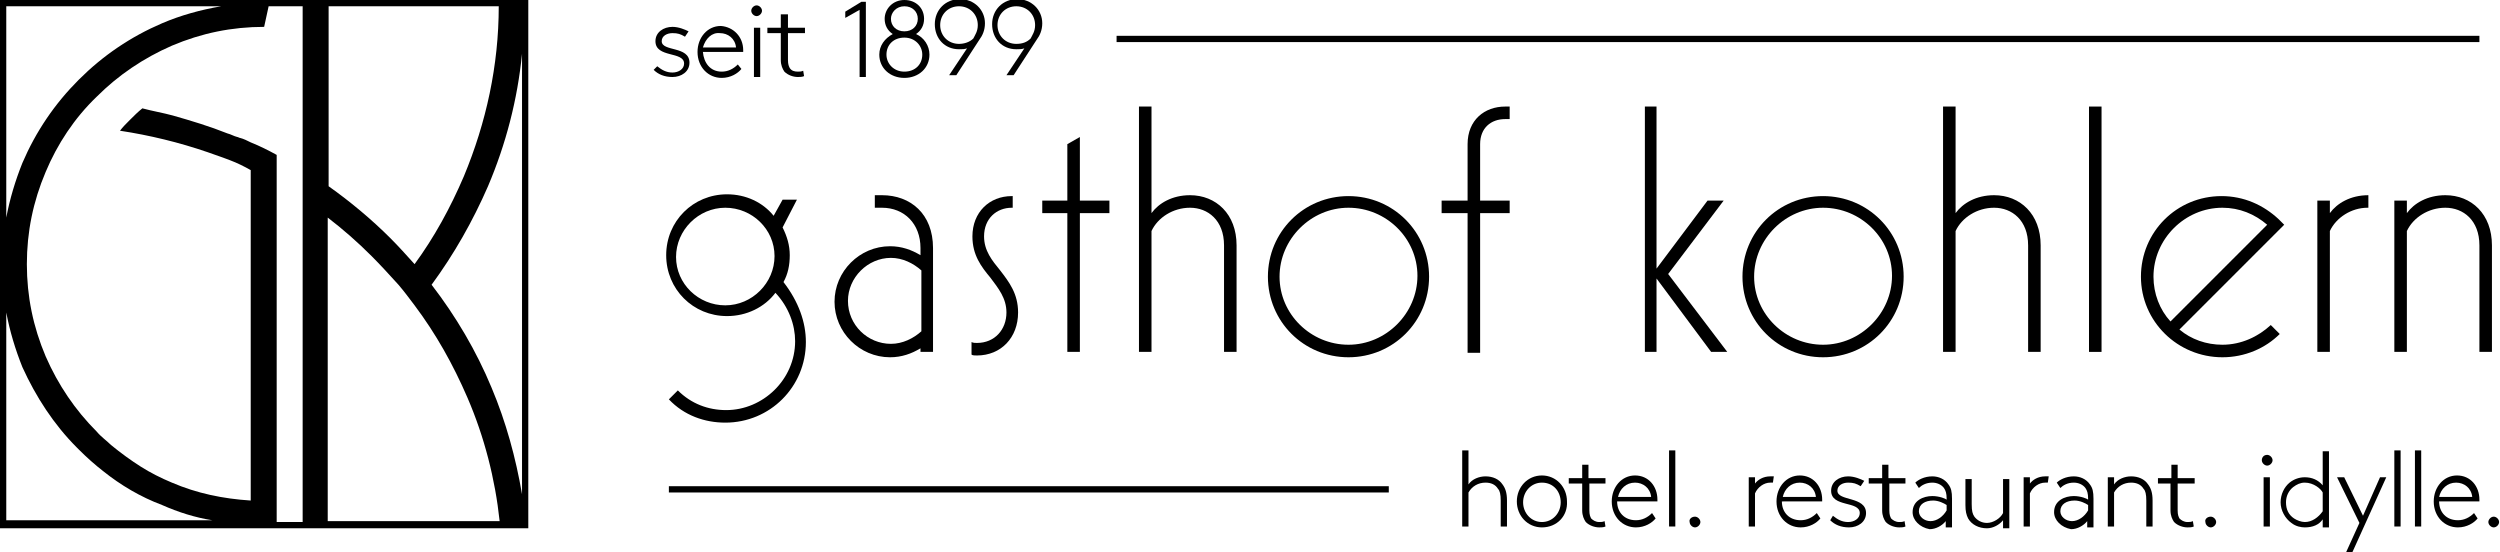 <svg xmlns="http://www.w3.org/2000/svg" xmlns:xlink="http://www.w3.org/1999/xlink" x="0px" y="0px" viewBox="0 0 279.2 61.7" xml:space="preserve"><path fill="#000000" d="M164,54.1c0.4-0.6,1.2-0.9,1.9-0.9c0.8,0,1.5,0.3,1.9,0.9c0.3,0.4,0.5,0.9,0.5,1.8v2.9h-0.7v-2.9c0-0.7-0.1-1.1-0.3-1.3c-0.3-0.5-0.8-0.7-1.4-0.7c-0.8,0-1.5,0.4-1.9,1.1v3.8h-0.7v-8.5h0.7V54.1z"/><path fill="#000000" d="M172.2,53.9c-1.2,0-2.1,1-2.1,2.2s0.9,2.2,2.1,2.2c1.2,0,2.1-1,2.1-2.2S173.5,53.9,172.2,53.9 M172.2,58.9c-1.6,0-2.8-1.3-2.8-2.9c0-1.6,1.2-2.9,2.8-2.9c1.6,0,2.8,1.3,2.8,2.9C175.1,57.6,173.9,58.9,172.2,58.9"/><path fill="#000000" d="M179.4,54h-1.9v3c0,0.5,0.1,0.7,0.2,0.9c0.2,0.2,0.5,0.4,0.9,0.4c0.2,0,0.4,0,0.6-0.1l0.1,0.6c-0.2,0.1-0.5,0.1-0.7,0.1c-0.5,0-1.1-0.2-1.5-0.6c-0.2-0.3-0.4-0.7-0.4-1.3v-3h-1.5v-0.6h1.5v-1.5h0.7v1.5h1.9V54z"/><path fill="#000000" d="M180.7,55.5h3.7c-0.1-1-0.9-1.6-1.8-1.6C181.6,53.9,180.9,54.6,180.7,55.5 M184.9,57.9c-0.4,0.5-1.2,1-2.2,1c-1.5,0-2.7-1.2-2.7-2.9c0-1.6,1.1-2.9,2.6-2.9c1.5,0,2.5,1.2,2.5,2.7c0,0,0,0.1,0,0.2h-4.5c0,1.2,0.8,2.1,2.1,2.1c0.7,0,1.3-0.3,1.8-0.8L184.9,57.9z"/><rect x="186.4" y="50.3" fill="#000000" width="0.7" height="8.5"/><path fill="#000000" d="M189.3,57.7c0.3,0,0.6,0.3,0.6,0.6c0,0.3-0.3,0.6-0.6,0.6c-0.3,0-0.6-0.3-0.6-0.6C188.6,58,188.9,57.7,189.3,57.7"/><path fill="#000000" d="M198,53.9c-0.1,0-0.3,0-0.3,0c-0.7,0-1.4,0.5-1.7,1.2v3.7h-0.7v-5.5h0.7v0.7c0.3-0.4,0.9-0.8,1.7-0.8c0.1,0,0.3,0,0.4,0L198,53.9z"/><path fill="#000000" d="M199.1,55.5h3.7c-0.1-1-0.9-1.6-1.8-1.6C200,53.9,199.3,54.6,199.1,55.5 M203.3,57.9c-0.4,0.5-1.2,1-2.2,1c-1.5,0-2.7-1.2-2.7-2.9c0-1.6,1.1-2.9,2.6-2.9c1.5,0,2.5,1.2,2.5,2.7c0,0,0,0.1,0,0.2H199c0,1.2,0.8,2.1,2.1,2.1c0.7,0,1.3-0.3,1.8-0.8L203.3,57.9z"/><path fill="#000000" d="M204.7,57.6c0.5,0.4,1,0.7,1.7,0.7c0.7,0,1.3-0.4,1.3-1c0-1.4-3.2-0.6-3.2-2.5c0-1,0.9-1.6,1.9-1.6c0.7,0,1.4,0.3,1.8,0.5l-0.4,0.6c-0.5-0.3-0.8-0.4-1.4-0.4c-0.6,0-1.2,0.3-1.2,0.9c0,1.2,3.2,0.6,3.2,2.5c0,1-0.9,1.6-1.9,1.6c-0.9,0-1.6-0.3-2.1-0.8L204.7,57.6z"/><path fill="#000000" d="M212.9,54H211v3c0,0.5,0.1,0.7,0.2,0.9c0.2,0.2,0.5,0.4,0.9,0.4c0.2,0,0.4,0,0.6-0.1l0.1,0.6c-0.2,0.1-0.5,0.1-0.7,0.1c-0.5,0-1.1-0.2-1.5-0.6c-0.2-0.3-0.4-0.7-0.4-1.3v-3h-1.5v-0.6h1.5v-1.5h0.7v1.5h1.9V54z"/><path fill="#000000" d="M217.4,56.4c-0.3-0.2-0.9-0.5-1.5-0.5c-0.9,0-1.6,0.4-1.6,1.2c0,0.6,0.6,1.1,1.3,1.1s1.4-0.5,1.8-1.2V56.4zM213.6,57.2c0-1.3,1.2-1.8,2.2-1.8c0.8,0,1.5,0.3,1.6,0.4v-0.1c0-0.6-0.1-0.9-0.3-1.2c-0.3-0.4-0.8-0.6-1.3-0.6c-0.7,0-1.2,0.3-1.5,0.6l-0.4-0.6c0.3-0.3,1-0.7,1.9-0.7c0.7,0,1.4,0.3,1.8,0.9c0.3,0.4,0.4,0.8,0.4,1.6v3.2h-0.7v-0.7c-0.4,0.5-1.1,0.9-1.8,0.9C214.4,58.9,213.6,58.1,213.6,57.2"/><path fill="#000000" d="M223.7,58.1c-0.4,0.5-1.1,0.9-1.8,0.9c-0.9,0-1.7-0.4-2.1-1.1c-0.2-0.4-0.3-0.8-0.3-1.5v-2.9h0.7v2.8c0,0.8,0.1,1.1,0.3,1.4c0.3,0.4,0.8,0.7,1.4,0.7c0.7,0,1.5-0.5,1.8-1.1v-3.8h0.7v5.5h-0.7V58.1z"/><path fill="#000000" d="M228.7,53.9c-0.1,0-0.3,0-0.3,0c-0.7,0-1.4,0.5-1.7,1.2v3.7H226v-5.5h0.7v0.7c0.3-0.4,0.9-0.8,1.7-0.8c0.1,0,0.3,0,0.4,0L228.7,53.9z"/><path fill="#000000" d="M233.2,56.4c-0.3-0.2-0.9-0.5-1.5-0.5c-0.9,0-1.6,0.4-1.6,1.2c0,0.6,0.6,1.1,1.3,1.1s1.4-0.5,1.8-1.2V56.4zM229.4,57.2c0-1.3,1.2-1.8,2.2-1.8c0.8,0,1.5,0.3,1.6,0.4v-0.1c0-0.6-0.1-0.9-0.3-1.2c-0.3-0.4-0.8-0.6-1.3-0.6c-0.7,0-1.2,0.3-1.5,0.6l-0.4-0.6c0.3-0.3,1-0.7,1.9-0.7c0.7,0,1.4,0.3,1.8,0.9c0.3,0.4,0.4,0.8,0.4,1.6v3.2h-0.7v-0.7c-0.4,0.5-1.1,0.9-1.8,0.9C230.2,58.9,229.4,58.1,229.4,57.2"/><path fill="#000000" d="M236.1,54.1c0.4-0.6,1.2-0.9,1.9-0.9c0.8,0,1.5,0.3,1.9,0.9c0.3,0.4,0.5,0.9,0.5,1.8v2.9h-0.7v-2.9c0-0.7-0.1-1.1-0.3-1.3c-0.3-0.5-0.8-0.7-1.4-0.7c-0.8,0-1.5,0.4-1.9,1.1v3.8h-0.7v-5.5h0.7V54.1z"/><path fill="#000000" d="M245.1,54h-1.9v3c0,0.5,0.1,0.7,0.2,0.9c0.2,0.2,0.5,0.4,0.9,0.4c0.2,0,0.4,0,0.6-0.1l0.1,0.6c-0.2,0.1-0.5,0.1-0.7,0.1c-0.5,0-1.1-0.2-1.5-0.6c-0.2-0.3-0.4-0.7-0.4-1.3v-3H241v-0.6h1.5v-1.5h0.7v1.5h1.9V54z"/><path fill="#000000" d="M246.9,57.7c0.3,0,0.6,0.3,0.6,0.6c0,0.3-0.3,0.6-0.6,0.6c-0.3,0-0.6-0.3-0.6-0.6C246.2,58,246.5,57.7,246.9,57.7"/><path fill="#000000" d="M252.8,53.3h0.7v5.5h-0.7V53.3z M253.2,50.8c0.3,0,0.6,0.3,0.6,0.6c0,0.3-0.3,0.6-0.6,0.6c-0.3,0-0.6-0.3-0.6-0.6C252.6,51.1,252.8,50.8,253.2,50.8"/><path fill="#000000" d="M259.4,55c-0.2-0.4-1-1.1-2-1.1c-0.5,0-0.9,0.2-1.3,0.5c-0.5,0.4-0.8,1-0.8,1.7c0,0.8,0.3,1.4,0.9,1.8c0.3,0.2,0.8,0.4,1.2,0.4c0.8,0,1.5-0.5,2-1.2V55z M255.9,58.4c-0.7-0.5-1.2-1.4-1.2-2.3c0-0.9,0.4-1.7,1-2.2c0.5-0.4,1.1-0.6,1.7-0.6c0.8,0,1.5,0.3,2,0.9v-3.8h0.7v8.5h-0.7V58c-0.4,0.6-1.1,0.9-2,0.9C257,58.9,256.4,58.8,255.9,58.4"/><polygon fill="#000000" points="262,61.7 263.5,58.4 261,53.3 261.8,53.3 263.9,57.6 265.8,53.3 266.5,53.3 262.7,61.7"/><rect x="267.4" y="50.3" fill="#000000" width="0.7" height="8.5"/><rect x="269.7" y="50.3" fill="#000000" width="0.7" height="8.5"/><path fill="#000000" d="M272.4,55.5h3.7c-0.1-1-0.9-1.6-1.8-1.6C273.3,53.9,272.6,54.6,272.4,55.5 M276.7,57.9c-0.4,0.5-1.2,1-2.2,1c-1.5,0-2.7-1.2-2.7-2.9c0-1.6,1.1-2.9,2.6-2.9c1.5,0,2.5,1.2,2.5,2.7c0,0,0,0.1,0,0.2h-4.5c0,1.2,0.8,2.1,2.1,2.1c0.7,0,1.3-0.3,1.8-0.8L276.7,57.9z"/><path fill="#000000" d="M278.5,57.7c0.3,0,0.6,0.3,0.6,0.6c0,0.3-0.3,0.6-0.6,0.6c-0.3,0-0.6-0.3-0.6-0.6C277.9,58,278.2,57.7,278.5,57.7"/><path fill="#000000" d="M58.3,55.2c-0.7-4.1-1.8-8.1-3.4-11.9c-1.7-4.1-4-8-6.7-11.5l0,0c2.5-3.4,4.6-7.1,6.3-11c2-4.7,3.3-9.7,3.8-14.8V55.2z M36.6,58.3V24.3c1.7,1.3,3.3,2.7,4.9,4.3c1,1,2,2.1,3,3.2c0.6,0.7,1.2,1.5,1.8,2.3c2.4,3.2,4.3,6.6,5.9,10.3c1.9,4.4,3.1,9.1,3.6,13.8H36.6z M33.8,58.3h-2.9v-41c-0.9-0.5-1.9-1-2.9-1.4c-0.4-0.2-0.8-0.4-1.2-0.5c-0.1,0-0.2-0.1-0.3-0.1c-0.4-0.1-0.7-0.3-1.1-0.4c-2-0.8-4-1.4-6.1-2c-1.1-0.3-2.3-0.5-3.4-0.8c-0.5,0.4-0.9,0.8-1.4,1.3c-0.4,0.4-0.8,0.8-1.1,1.2c3.3,0.5,6.6,1.3,9.8,2.4c0.6,0.2,1.1,0.4,1.7,0.6c0.3,0.1,0.5,0.2,0.8,0.3c0.8,0.3,1.6,0.7,2.3,1.1v36.9c-3.1-0.2-6-0.8-8.8-2c-1.2-0.5-2.4-1.1-3.5-1.8c-1.1-0.7-2.2-1.5-3.3-2.4c-0.5-0.5-1.1-0.9-1.6-1.5c-2.4-2.4-4.3-5.2-5.7-8.4c-1.4-3.3-2.1-6.7-2.1-10.3c0-3.6,0.7-7,2.1-10.3c1.3-3.1,3.2-6,5.7-8.4c2.4-2.4,5.2-4.3,8.4-5.7c3.3-1.4,6.7-2.1,10.3-2.1L30,0.7h3.8V58.3z M0.7,58.3V34.9C1.1,37,1.7,39,2.5,41C4,44.3,6,47.4,8.6,50c0.1,0.1,0.1,0.1,0.2,0.2c0.9,0.9,1.8,1.7,2.7,2.4c2,1.6,4.2,2.9,6.6,3.8c1.8,0.8,3.7,1.4,5.6,1.7H0.7z M0.7,0.7h24c-2.3,0.4-4.5,1-6.6,1.9c-3.5,1.5-6.6,3.6-9.3,6.3c-2.7,2.7-4.8,5.8-6.3,9.3c-0.8,2-1.4,4-1.8,6.1V0.7z M36.6,0.7h19.1c0,6.6-1.4,13-3.9,19c-1.5,3.5-3.3,6.8-5.5,9.8c-0.9-1-1.8-2-2.7-2.9c-2.1-2.1-4.5-4.1-6.9-5.8V0.7z M0,59h59V0H0V59z"/><path fill="#000000" d="M86.5,28.6c0-3-2.5-5.4-5.5-5.4s-5.5,2.5-5.5,5.5c0,3,2.5,5.4,5.5,5.4S86.5,31.6,86.5,28.6 M90,38.2c0,5-4,9-9,9c-2.3,0-4.6-0.8-6.3-2.6l1-1c1.5,1.5,3.4,2.2,5.4,2.2c4.1,0,7.7-3.4,7.7-7.7c0-1.8-0.7-3.8-2.2-5.4c-1.2,1.6-3.2,2.6-5.4,2.6c-3.8,0-6.8-3-6.8-6.8c0-3.8,3-6.8,6.8-6.8c2.1,0,4,0.9,5.2,2.4l1-1.8h1.6l-1.6,3.1c0.5,1,0.8,2,0.8,3.1c0,1.1-0.2,2.1-0.7,3C89.2,33.7,90,36,90,38.2"/><path fill="#000000" d="M102.9,30.2c-0.9-0.8-2.1-1.4-3.4-1.4c-2.6,0-4.8,2.2-4.8,4.8c0,2.7,2.2,4.8,4.8,4.8c1.3,0,2.5-0.6,3.4-1.4V30.2z M104.2,27.7v11.6h-1.4v-0.4c-1,0.6-2.1,1-3.4,1c-3.4,0-6.2-2.8-6.2-6.2c0-3.4,2.8-6.2,6.2-6.2c1.3,0,2.4,0.4,3.4,1v-0.8c0-2.7-1.8-4.5-4.3-4.5c-0.2,0-0.4,0-0.8,0v-1.4c0.3,0,0.6,0,0.8,0C101.7,21.8,104.2,23.9,104.2,27.7"/><path fill="#000000" d="M108.5,39.6v-1.4c0.2,0.1,0.4,0.1,0.6,0.1c2,0,3.3-1.5,3.3-3.4c0-1.6-0.9-2.7-1.8-3.9c-1-1.2-2-2.5-2-4.6c0-2.7,1.9-4.5,4.4-4.5h0.1v1.3h-0.1c-1.7,0-3.1,1.2-3.1,3.2c0,1.6,0.9,2.7,1.8,3.8c1,1.3,2,2.6,2,4.7c0,2.8-1.9,4.8-4.6,4.8C108.9,39.7,108.6,39.7,108.5,39.6"/><polygon fill="#000000" points="119.2,39.3 119.2,23.8 116.4,23.8 116.4,22.4 119.2,22.4 119.2,16.1 120.6,15.3 120.6,22.4 123.9,22.4 123.9,23.8 120.6,23.8 120.6,39.3"/><path fill="#000000" d="M127.2,39.3V11.9h1.4v11.9c0.8-1.1,2.3-2,4.3-2c2.9,0,5.2,2.1,5.2,5.6v11.9h-1.4V27.4c0-2.8-1.8-4.2-3.8-4.2c-1.9,0-3.6,1.1-4.3,2.6v13.5H127.2z"/><path fill="#000000" d="M158.3,30.8c0-4.2-3.5-7.6-7.7-7.6s-7.7,3.5-7.7,7.7c0,4.2,3.5,7.6,7.7,7.6S158.3,35,158.3,30.8 M141.6,30.9c0-5,4-9,9-9s9,4,9,9c0,5-4,9-9,9S141.6,35.9,141.6,30.9"/><path fill="#000000" d="M163.9,39.3V23.8H161v-1.4h2.9v-6.3c0-2.7,1.9-4.2,4.2-4.2c0.1,0,0.3,0,0.5,0v1.4c-0.2,0-0.4,0-0.5,0c-1.6,0-2.8,1-2.8,2.8v6.3h3.3v1.4h-3.3v15.6H163.9z"/><polygon fill="#000000" points="192.9,39.3 191.1,39.3 185,31.1 185,39.3 183.7,39.3 183.7,11.9 185,11.9 185,30 190.7,22.4 192.5,22.4 186.3,30.6"/><path fill="#000000" d="M211.3,30.8c0-4.2-3.5-7.6-7.7-7.6s-7.7,3.5-7.7,7.7c0,4.2,3.5,7.6,7.7,7.6S211.3,35,211.3,30.8 M194.6,30.9c0-5,4-9,9-9s9,4,9,9c0,5-4,9-9,9S194.6,35.9,194.6,30.9"/><path fill="#000000" d="M217,39.3V11.9h1.4v11.9c0.8-1.1,2.3-2,4.3-2c2.9,0,5.2,2.1,5.2,5.6v11.9h-1.4V27.4c0-2.8-1.8-4.2-3.8-4.2c-1.9,0-3.6,1.1-4.3,2.6v13.5H217z"/><rect x="233.3" y="11.9" fill="#000000" width="1.4" height="27.4"/><path fill="#000000" d="M253.2,25.1c-1.4-1.2-3.1-1.9-5-1.9c-4.2,0-7.7,3.5-7.7,7.7c0,1.9,0.7,3.7,1.9,5L253.2,25.1z M239.1,30.9c0-5,4-9,9-9c2.5,0,4.7,1,6.4,2.6c0.2,0.2,0.4,0.4,0.6,0.6l-11.7,11.7c1.3,1.1,3,1.7,4.8,1.7c2.1,0,4-0.9,5.4-2.2l1,1c-1.6,1.6-3.9,2.6-6.4,2.6C243.2,39.9,239.1,35.9,239.1,30.9"/><path fill="#000000" d="M258.8,39.3V22.4h1.4v1.4c0.8-1.1,2.3-2,4.3-2v1.4h-0.1c-1.8,0-3.5,1.1-4.2,2.6v13.5H258.8z"/><path fill="#000000" d="M267.4,39.3V22.4h1.4v1.4c0.8-1.1,2.3-2,4.3-2c2.9,0,5.2,2.1,5.2,5.6v11.9h-1.4V27.4c0-2.8-1.8-4.2-3.8-4.2c-1.9,0-3.6,1.1-4.3,2.6v13.5H267.4z"/><rect x="124.7" y="4" fill="#000000" width="152.2" height="0.7"/><rect x="74.7" y="54.3" fill="#000000" width="80.4" height="0.7"/><path fill="#000000" d="M73.4,7.4c0.5,0.4,1,0.7,1.7,0.7c0.7,0,1.3-0.4,1.3-1c0-1.4-3.2-0.6-3.2-2.5c0-1,0.9-1.6,1.9-1.6c0.7,0,1.4,0.3,1.8,0.5l-0.4,0.6c-0.5-0.3-0.8-0.4-1.4-0.4c-0.6,0-1.2,0.3-1.2,0.9C73.9,5.8,77,5.1,77,7c0,1-0.9,1.6-1.9,1.6c-0.9,0-1.6-0.3-2.1-0.8L73.4,7.4z"/><path fill="#000000" d="M78.5,5.3h3.7c-0.1-1-0.9-1.6-1.8-1.6C79.5,3.6,78.8,4.3,78.5,5.3 M82.8,7.7c-0.4,0.5-1.2,1-2.2,1c-1.5,0-2.7-1.2-2.7-2.9c0-1.6,1.1-2.9,2.6-2.9C81.9,3,83,4.1,83,5.6c0,0,0,0.1,0,0.2h-4.5C78.6,7,79.3,8,80.6,8c0.7,0,1.3-0.3,1.8-0.8L82.8,7.7z"/><path fill="#000000" d="M84.2,3.1h0.7v5.5h-0.7V3.1z M84.5,0.6c0.3,0,0.6,0.3,0.6,0.6c0,0.3-0.3,0.6-0.6,0.6c-0.3,0-0.6-0.3-0.6-0.6C83.9,0.9,84.2,0.6,84.5,0.6"/><path fill="#000000" d="M89.8,3.7H88v3c0,0.5,0.1,0.7,0.2,0.9C88.4,7.9,88.7,8,89.1,8c0.2,0,0.4,0,0.6-0.1l0.1,0.6c-0.2,0.1-0.5,0.1-0.7,0.1c-0.5,0-1.1-0.2-1.5-0.6c-0.2-0.3-0.4-0.7-0.4-1.3v-3h-1.5V3.1h1.5V1.6H88v1.5h1.9V3.7z"/><polygon fill="#000000" points="94.4,1.3 96.2,0.2 96.7,0.2 96.7,8.6 96,8.6 96,1.1 94.4,2"/><path fill="#000000" d="M99.5,2.1c0,0.8,0.6,1.4,1.5,1.4c0.9,0,1.5-0.6,1.5-1.4c0-0.8-0.6-1.4-1.5-1.4C100.1,0.7,99.5,1.4,99.5,2.1M103,6.1c0-1-0.8-1.9-2-1.9c-1.2,0-2,0.8-2,1.9c0,1,0.8,1.9,2,1.9C102.2,8,103,7.2,103,6.1 M98.2,6.1c0-1,0.6-1.8,1.5-2.3c-0.6-0.4-0.9-1-0.9-1.7C98.8,1,99.7,0,101,0s2.2,0.9,2.2,2.1c0,0.7-0.3,1.3-0.9,1.7c0.9,0.4,1.5,1.3,1.5,2.3c0,1.5-1.2,2.6-2.8,2.6C99.4,8.7,98.2,7.6,98.2,6.1"/><path fill="#000000" d="M108.7,4.3c0.2-0.4,0.5-0.8,0.5-1.5c0-1.2-0.9-2.1-2.1-2.1c-1.2,0-2.1,0.9-2.1,2.1c0,1.2,0.9,2.1,2.1,2.1C107.7,4.9,108.3,4.7,108.7,4.3 M108,5.4c-0.3,0.1-0.5,0.1-0.9,0.1c-1.6,0-2.7-1.2-2.7-2.8c0-1.6,1.2-2.8,2.8-2.8c1.6,0,2.8,1.2,2.8,2.7c0,0.8-0.3,1.4-0.6,1.8l-2.6,4h-0.8L108,5.4z"/><path fill="#000000" d="M115.1,4.3c0.2-0.4,0.5-0.8,0.5-1.5c0-1.2-0.9-2.1-2.1-2.1c-1.2,0-2.1,0.9-2.1,2.1c0,1.2,0.9,2.1,2.1,2.1C114.2,4.9,114.7,4.7,115.1,4.3 M114.4,5.4c-0.3,0.1-0.5,0.1-0.9,0.1c-1.6,0-2.7-1.2-2.7-2.8c0-1.6,1.2-2.8,2.8-2.8c1.6,0,2.8,1.2,2.8,2.7c0,0.8-0.3,1.4-0.6,1.8l-2.6,4h-0.8L114.4,5.4z"/></svg>